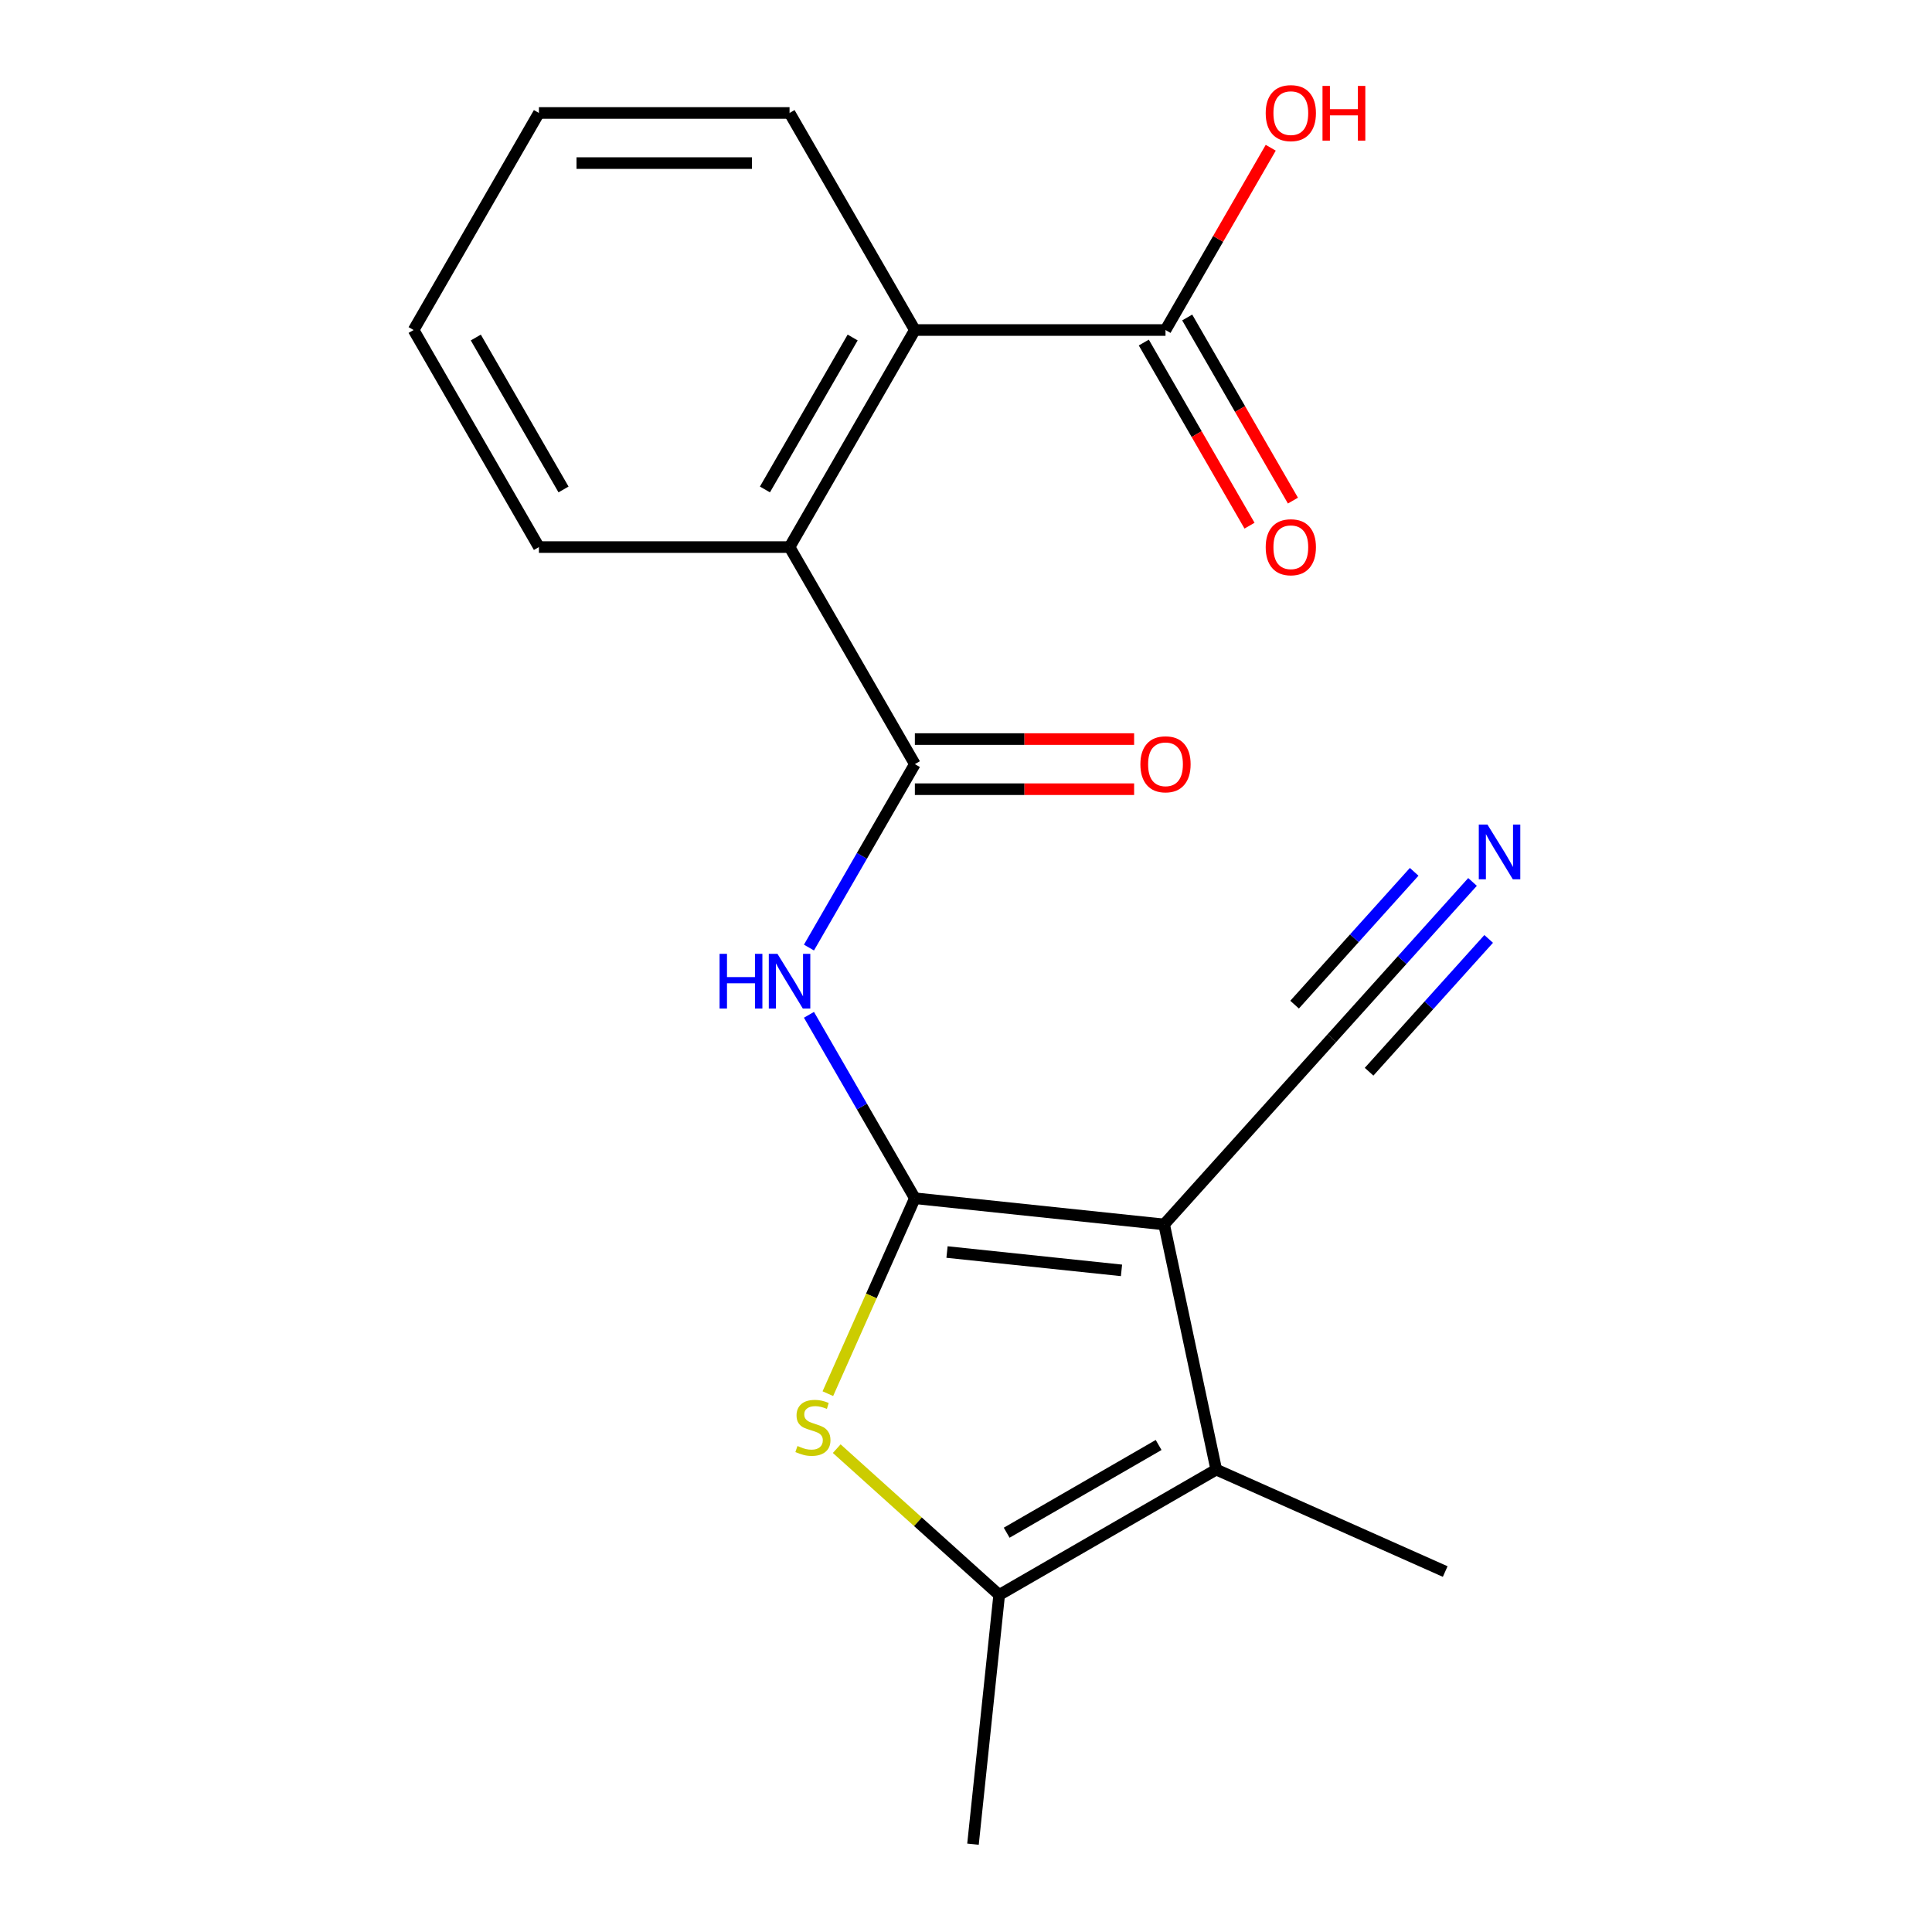 <?xml version='1.0' encoding='iso-8859-1'?>
<svg version='1.1' baseProfile='full'
              xmlns='http://www.w3.org/2000/svg'
                      xmlns:rdkit='http://www.rdkit.org/xml'
                      xmlns:xlink='http://www.w3.org/1999/xlink'
                  xml:space='preserve'
width='1000px' height='1000px' viewBox='0 0 1000 1000'>
<!-- END OF HEADER -->
<rect style='opacity:1.0;fill:#FFFFFF;stroke:none' width='1000' height='1000' x='0' y='0'> </rect>
<path class='bond-0' d='M 473.533,620.21 L 602.551,633.77' style='fill:none;fill-rule:evenodd;stroke:#000000;stroke-width:6px;stroke-linecap:butt;stroke-linejoin:miter;stroke-opacity:1' />
<path class='bond-0' d='M 490.174,648.048 L 580.486,657.54' style='fill:none;fill-rule:evenodd;stroke:#000000;stroke-width:6px;stroke-linecap:butt;stroke-linejoin:miter;stroke-opacity:1' />
<path class='bond-1' d='M 473.533,620.21 L 451.016,670.785' style='fill:none;fill-rule:evenodd;stroke:#000000;stroke-width:6px;stroke-linecap:butt;stroke-linejoin:miter;stroke-opacity:1' />
<path class='bond-1' d='M 451.016,670.785 L 428.499,721.359' style='fill:none;fill-rule:evenodd;stroke:#CCCC00;stroke-width:6px;stroke-linecap:butt;stroke-linejoin:miter;stroke-opacity:1' />
<path class='bond-3' d='M 473.533,620.21 L 446.125,572.738' style='fill:none;fill-rule:evenodd;stroke:#000000;stroke-width:6px;stroke-linecap:butt;stroke-linejoin:miter;stroke-opacity:1' />
<path class='bond-3' d='M 446.125,572.738 L 418.717,525.265' style='fill:none;fill-rule:evenodd;stroke:#0000FF;stroke-width:6px;stroke-linecap:butt;stroke-linejoin:miter;stroke-opacity:1' />
<path class='bond-2' d='M 602.551,633.77 L 629.523,760.664' style='fill:none;fill-rule:evenodd;stroke:#000000;stroke-width:6px;stroke-linecap:butt;stroke-linejoin:miter;stroke-opacity:1' />
<path class='bond-7' d='M 602.551,633.77 L 689.356,537.363' style='fill:none;fill-rule:evenodd;stroke:#000000;stroke-width:6px;stroke-linecap:butt;stroke-linejoin:miter;stroke-opacity:1' />
<path class='bond-4' d='M 433.091,749.819 L 475.133,787.673' style='fill:none;fill-rule:evenodd;stroke:#CCCC00;stroke-width:6px;stroke-linecap:butt;stroke-linejoin:miter;stroke-opacity:1' />
<path class='bond-4' d='M 475.133,787.673 L 517.175,825.528' style='fill:none;fill-rule:evenodd;stroke:#000000;stroke-width:6px;stroke-linecap:butt;stroke-linejoin:miter;stroke-opacity:1' />
<path class='bond-14' d='M 629.523,760.664 L 748.036,813.429' style='fill:none;fill-rule:evenodd;stroke:#000000;stroke-width:6px;stroke-linecap:butt;stroke-linejoin:miter;stroke-opacity:1' />
<path class='bond-20' d='M 629.523,760.664 L 517.175,825.528' style='fill:none;fill-rule:evenodd;stroke:#000000;stroke-width:6px;stroke-linecap:butt;stroke-linejoin:miter;stroke-opacity:1' />
<path class='bond-20' d='M 599.698,747.924 L 521.055,793.329' style='fill:none;fill-rule:evenodd;stroke:#000000;stroke-width:6px;stroke-linecap:butt;stroke-linejoin:miter;stroke-opacity:1' />
<path class='bond-5' d='M 418.717,490.459 L 446.125,442.986' style='fill:none;fill-rule:evenodd;stroke:#0000FF;stroke-width:6px;stroke-linecap:butt;stroke-linejoin:miter;stroke-opacity:1' />
<path class='bond-5' d='M 446.125,442.986 L 473.533,395.514' style='fill:none;fill-rule:evenodd;stroke:#000000;stroke-width:6px;stroke-linecap:butt;stroke-linejoin:miter;stroke-opacity:1' />
<path class='bond-15' d='M 517.175,825.528 L 503.615,954.545' style='fill:none;fill-rule:evenodd;stroke:#000000;stroke-width:6px;stroke-linecap:butt;stroke-linejoin:miter;stroke-opacity:1' />
<path class='bond-6' d='M 473.533,395.514 L 408.669,283.166' style='fill:none;fill-rule:evenodd;stroke:#000000;stroke-width:6px;stroke-linecap:butt;stroke-linejoin:miter;stroke-opacity:1' />
<path class='bond-11' d='M 473.533,408.487 L 530.276,408.487' style='fill:none;fill-rule:evenodd;stroke:#000000;stroke-width:6px;stroke-linecap:butt;stroke-linejoin:miter;stroke-opacity:1' />
<path class='bond-11' d='M 530.276,408.487 L 587.019,408.487' style='fill:none;fill-rule:evenodd;stroke:#FF0000;stroke-width:6px;stroke-linecap:butt;stroke-linejoin:miter;stroke-opacity:1' />
<path class='bond-11' d='M 473.533,382.541 L 530.276,382.541' style='fill:none;fill-rule:evenodd;stroke:#000000;stroke-width:6px;stroke-linecap:butt;stroke-linejoin:miter;stroke-opacity:1' />
<path class='bond-11' d='M 530.276,382.541 L 587.019,382.541' style='fill:none;fill-rule:evenodd;stroke:#FF0000;stroke-width:6px;stroke-linecap:butt;stroke-linejoin:miter;stroke-opacity:1' />
<path class='bond-8' d='M 408.669,283.166 L 473.533,170.818' style='fill:none;fill-rule:evenodd;stroke:#000000;stroke-width:6px;stroke-linecap:butt;stroke-linejoin:miter;stroke-opacity:1' />
<path class='bond-8' d='M 395.929,253.341 L 441.334,174.697' style='fill:none;fill-rule:evenodd;stroke:#000000;stroke-width:6px;stroke-linecap:butt;stroke-linejoin:miter;stroke-opacity:1' />
<path class='bond-16' d='M 408.669,283.166 L 278.941,283.166' style='fill:none;fill-rule:evenodd;stroke:#000000;stroke-width:6px;stroke-linecap:butt;stroke-linejoin:miter;stroke-opacity:1' />
<path class='bond-10' d='M 689.356,537.363 L 725.767,496.925' style='fill:none;fill-rule:evenodd;stroke:#000000;stroke-width:6px;stroke-linecap:butt;stroke-linejoin:miter;stroke-opacity:1' />
<path class='bond-10' d='M 725.767,496.925 L 762.178,456.486' style='fill:none;fill-rule:evenodd;stroke:#0000FF;stroke-width:6px;stroke-linecap:butt;stroke-linejoin:miter;stroke-opacity:1' />
<path class='bond-10' d='M 708.638,554.724 L 739.587,520.352' style='fill:none;fill-rule:evenodd;stroke:#000000;stroke-width:6px;stroke-linecap:butt;stroke-linejoin:miter;stroke-opacity:1' />
<path class='bond-10' d='M 739.587,520.352 L 770.536,485.979' style='fill:none;fill-rule:evenodd;stroke:#0000FF;stroke-width:6px;stroke-linecap:butt;stroke-linejoin:miter;stroke-opacity:1' />
<path class='bond-10' d='M 670.075,520.002 L 701.024,485.63' style='fill:none;fill-rule:evenodd;stroke:#000000;stroke-width:6px;stroke-linecap:butt;stroke-linejoin:miter;stroke-opacity:1' />
<path class='bond-10' d='M 701.024,485.63 L 731.974,451.257' style='fill:none;fill-rule:evenodd;stroke:#0000FF;stroke-width:6px;stroke-linecap:butt;stroke-linejoin:miter;stroke-opacity:1' />
<path class='bond-9' d='M 473.533,170.818 L 603.262,170.818' style='fill:none;fill-rule:evenodd;stroke:#000000;stroke-width:6px;stroke-linecap:butt;stroke-linejoin:miter;stroke-opacity:1' />
<path class='bond-17' d='M 473.533,170.818 L 408.669,58.47' style='fill:none;fill-rule:evenodd;stroke:#000000;stroke-width:6px;stroke-linecap:butt;stroke-linejoin:miter;stroke-opacity:1' />
<path class='bond-12' d='M 592.027,177.304 L 619.389,224.697' style='fill:none;fill-rule:evenodd;stroke:#000000;stroke-width:6px;stroke-linecap:butt;stroke-linejoin:miter;stroke-opacity:1' />
<path class='bond-12' d='M 619.389,224.697 L 646.751,272.089' style='fill:none;fill-rule:evenodd;stroke:#FF0000;stroke-width:6px;stroke-linecap:butt;stroke-linejoin:miter;stroke-opacity:1' />
<path class='bond-12' d='M 614.497,164.332 L 641.859,211.724' style='fill:none;fill-rule:evenodd;stroke:#000000;stroke-width:6px;stroke-linecap:butt;stroke-linejoin:miter;stroke-opacity:1' />
<path class='bond-12' d='M 641.859,211.724 L 669.221,259.116' style='fill:none;fill-rule:evenodd;stroke:#FF0000;stroke-width:6px;stroke-linecap:butt;stroke-linejoin:miter;stroke-opacity:1' />
<path class='bond-13' d='M 603.262,170.818 L 630.497,123.646' style='fill:none;fill-rule:evenodd;stroke:#000000;stroke-width:6px;stroke-linecap:butt;stroke-linejoin:miter;stroke-opacity:1' />
<path class='bond-13' d='M 630.497,123.646 L 657.732,76.473' style='fill:none;fill-rule:evenodd;stroke:#FF0000;stroke-width:6px;stroke-linecap:butt;stroke-linejoin:miter;stroke-opacity:1' />
<path class='bond-18' d='M 278.941,283.166 L 214.077,170.818' style='fill:none;fill-rule:evenodd;stroke:#000000;stroke-width:6px;stroke-linecap:butt;stroke-linejoin:miter;stroke-opacity:1' />
<path class='bond-18' d='M 291.681,253.341 L 246.276,174.697' style='fill:none;fill-rule:evenodd;stroke:#000000;stroke-width:6px;stroke-linecap:butt;stroke-linejoin:miter;stroke-opacity:1' />
<path class='bond-21' d='M 408.669,58.47 L 278.941,58.47' style='fill:none;fill-rule:evenodd;stroke:#000000;stroke-width:6px;stroke-linecap:butt;stroke-linejoin:miter;stroke-opacity:1' />
<path class='bond-21' d='M 389.21,84.416 L 298.4,84.416' style='fill:none;fill-rule:evenodd;stroke:#000000;stroke-width:6px;stroke-linecap:butt;stroke-linejoin:miter;stroke-opacity:1' />
<path class='bond-19' d='M 214.077,170.818 L 278.941,58.47' style='fill:none;fill-rule:evenodd;stroke:#000000;stroke-width:6px;stroke-linecap:butt;stroke-linejoin:miter;stroke-opacity:1' />
<path  class='atom-2' d='M 412.768 748.443
Q 413.088 748.563, 414.408 749.123
Q 415.728 749.683, 417.168 750.043
Q 418.648 750.363, 420.088 750.363
Q 422.768 750.363, 424.328 749.083
Q 425.888 747.763, 425.888 745.483
Q 425.888 743.923, 425.088 742.963
Q 424.328 742.003, 423.128 741.483
Q 421.928 740.963, 419.928 740.363
Q 417.408 739.603, 415.888 738.883
Q 414.408 738.163, 413.328 736.643
Q 412.288 735.123, 412.288 732.563
Q 412.288 729.003, 414.688 726.803
Q 417.128 724.603, 421.928 724.603
Q 425.208 724.603, 428.928 726.163
L 428.008 729.243
Q 424.608 727.843, 422.048 727.843
Q 419.288 727.843, 417.768 729.003
Q 416.248 730.123, 416.288 732.083
Q 416.288 733.603, 417.048 734.523
Q 417.848 735.443, 418.968 735.963
Q 420.128 736.483, 422.048 737.083
Q 424.608 737.883, 426.128 738.683
Q 427.648 739.483, 428.728 741.123
Q 429.848 742.723, 429.848 745.483
Q 429.848 749.403, 427.208 751.523
Q 424.608 753.603, 420.248 753.603
Q 417.728 753.603, 415.808 753.043
Q 413.928 752.523, 411.688 751.603
L 412.768 748.443
' fill='#CCCC00'/>
<path  class='atom-4' d='M 372.449 493.702
L 376.289 493.702
L 376.289 505.742
L 390.769 505.742
L 390.769 493.702
L 394.609 493.702
L 394.609 522.022
L 390.769 522.022
L 390.769 508.942
L 376.289 508.942
L 376.289 522.022
L 372.449 522.022
L 372.449 493.702
' fill='#0000FF'/>
<path  class='atom-4' d='M 402.409 493.702
L 411.689 508.702
Q 412.609 510.182, 414.089 512.862
Q 415.569 515.542, 415.649 515.702
L 415.649 493.702
L 419.409 493.702
L 419.409 522.022
L 415.529 522.022
L 405.569 505.622
Q 404.409 503.702, 403.169 501.502
Q 401.969 499.302, 401.609 498.622
L 401.609 522.022
L 397.929 522.022
L 397.929 493.702
L 402.409 493.702
' fill='#0000FF'/>
<path  class='atom-11' d='M 769.901 426.797
L 779.181 441.797
Q 780.101 443.277, 781.581 445.957
Q 783.061 448.637, 783.141 448.797
L 783.141 426.797
L 786.901 426.797
L 786.901 455.117
L 783.021 455.117
L 773.061 438.717
Q 771.901 436.797, 770.661 434.597
Q 769.461 432.397, 769.101 431.717
L 769.101 455.117
L 765.421 455.117
L 765.421 426.797
L 769.901 426.797
' fill='#0000FF'/>
<path  class='atom-12' d='M 590.262 395.594
Q 590.262 388.794, 593.622 384.994
Q 596.982 381.194, 603.262 381.194
Q 609.542 381.194, 612.902 384.994
Q 616.262 388.794, 616.262 395.594
Q 616.262 402.474, 612.862 406.394
Q 609.462 410.274, 603.262 410.274
Q 597.022 410.274, 593.622 406.394
Q 590.262 402.514, 590.262 395.594
M 603.262 407.074
Q 607.582 407.074, 609.902 404.194
Q 612.262 401.274, 612.262 395.594
Q 612.262 390.034, 609.902 387.234
Q 607.582 384.394, 603.262 384.394
Q 598.942 384.394, 596.582 387.194
Q 594.262 389.994, 594.262 395.594
Q 594.262 401.314, 596.582 404.194
Q 598.942 407.074, 603.262 407.074
' fill='#FF0000'/>
<path  class='atom-13' d='M 655.126 283.246
Q 655.126 276.446, 658.486 272.646
Q 661.846 268.846, 668.126 268.846
Q 674.406 268.846, 677.766 272.646
Q 681.126 276.446, 681.126 283.246
Q 681.126 290.126, 677.726 294.046
Q 674.326 297.926, 668.126 297.926
Q 661.886 297.926, 658.486 294.046
Q 655.126 290.166, 655.126 283.246
M 668.126 294.726
Q 672.446 294.726, 674.766 291.846
Q 677.126 288.926, 677.126 283.246
Q 677.126 277.686, 674.766 274.886
Q 672.446 272.046, 668.126 272.046
Q 663.806 272.046, 661.446 274.846
Q 659.126 277.646, 659.126 283.246
Q 659.126 288.966, 661.446 291.846
Q 663.806 294.726, 668.126 294.726
' fill='#FF0000'/>
<path  class='atom-14' d='M 655.126 58.55
Q 655.126 51.75, 658.486 47.95
Q 661.846 44.15, 668.126 44.15
Q 674.406 44.15, 677.766 47.95
Q 681.126 51.75, 681.126 58.55
Q 681.126 65.43, 677.726 69.35
Q 674.326 73.23, 668.126 73.23
Q 661.886 73.23, 658.486 69.35
Q 655.126 65.47, 655.126 58.55
M 668.126 70.03
Q 672.446 70.03, 674.766 67.15
Q 677.126 64.23, 677.126 58.55
Q 677.126 52.99, 674.766 50.19
Q 672.446 47.35, 668.126 47.35
Q 663.806 47.35, 661.446 50.15
Q 659.126 52.95, 659.126 58.55
Q 659.126 64.27, 661.446 67.15
Q 663.806 70.03, 668.126 70.03
' fill='#FF0000'/>
<path  class='atom-14' d='M 684.526 44.47
L 688.366 44.47
L 688.366 56.51
L 702.846 56.51
L 702.846 44.47
L 706.686 44.47
L 706.686 72.79
L 702.846 72.79
L 702.846 59.71
L 688.366 59.71
L 688.366 72.79
L 684.526 72.79
L 684.526 44.47
' fill='#FF0000'/>
</svg>
